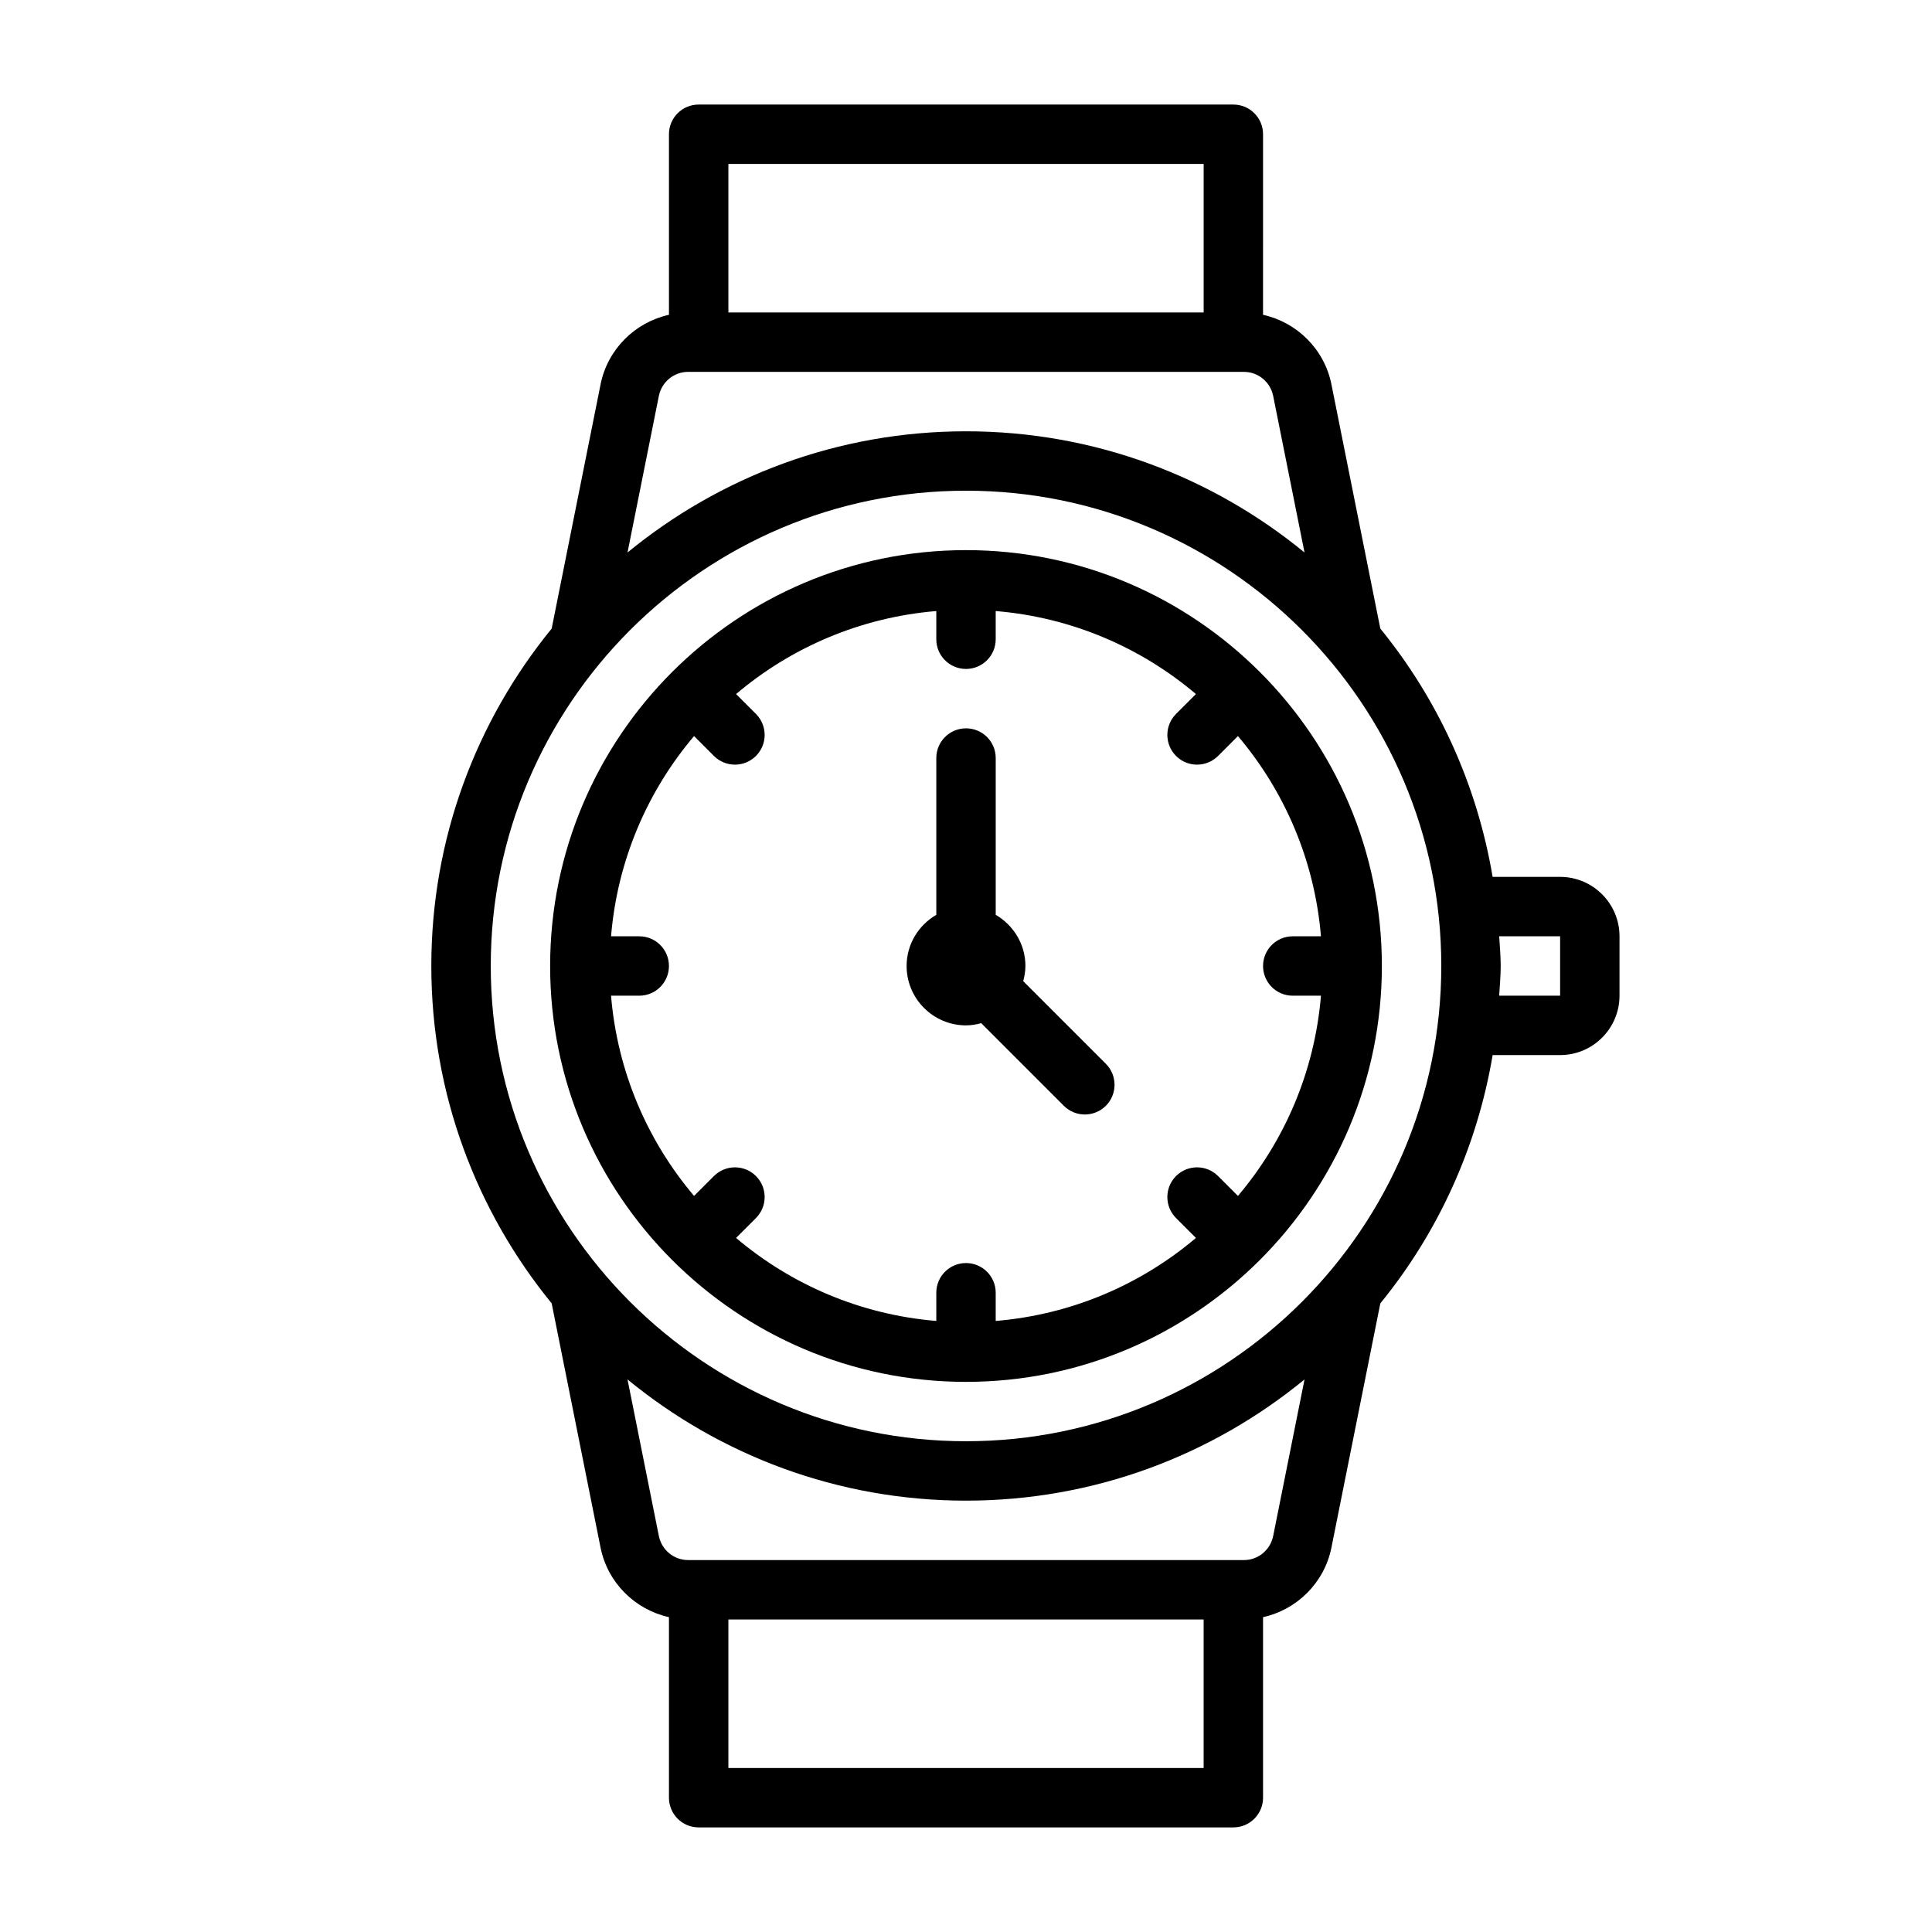 <?xml version="1.0" encoding="UTF-8"?>
<!-- Uploaded to: ICON Repo, www.iconrepo.com, Generator: ICON Repo Mixer Tools -->
<svg fill="#000000" width="800px" height="800px" version="1.1" viewBox="144 144 512 512" xmlns="http://www.w3.org/2000/svg">
 <g>
  <path d="m557.44 376.38h-17.879c-4.164-24.652-14.59-47.191-29.762-65.793l-12.969-64.789c-1.883-9.301-9.156-16.391-18.113-18.375l0.004-47.844c0-4.352-3.519-7.871-7.871-7.871h-141.7c-4.352 0-7.871 3.519-7.871 7.871v47.844c-8.957 1.984-16.227 9.074-18.113 18.391l-12.969 64.773c-19.914 24.406-31.895 55.527-31.895 89.406 0 33.883 11.984 65 31.895 89.406l12.969 64.789c1.883 9.301 9.156 16.391 18.113 18.375v47.844c0 4.352 3.519 7.871 7.871 7.871h141.7c4.352 0 7.871-3.519 7.871-7.871v-47.844c8.957-1.984 16.227-9.074 18.113-18.391l12.969-64.773c15.176-18.602 25.602-41.137 29.762-65.793h17.879c8.68 0 15.742-7.066 15.742-15.742v-15.742c0-8.68-7.066-15.742-15.742-15.742zm-220.41-188.93h125.95v39.359h-125.95zm-10.711 55.105h147.37c3.723 0 6.965 2.676 7.711 6.348l8.312 41.516c-24.453-20.055-55.691-32.121-89.707-32.121s-65.258 12.066-89.707 32.121l8.309-41.5c0.746-3.691 3.988-6.367 7.711-6.367zm136.66 369.98h-125.95v-39.359h125.95v39.359zm10.711-55.105h-147.37c-3.723 0-6.965-2.676-7.711-6.348l-8.312-41.516c24.453 20.055 55.691 32.121 89.707 32.121s65.258-12.066 89.707-32.121l-8.309 41.5c-0.746 3.691-3.988 6.367-7.711 6.367zm-73.684-31.488c-69.449 0-125.95-56.504-125.95-125.95 0-69.449 56.504-125.95 125.95-125.95s125.95 56.504 125.95 125.95c0 69.449-56.504 125.95-125.95 125.95zm157.44-118.08h-16.145c0.145-2.621 0.398-5.215 0.398-7.871s-0.254-5.25-0.398-7.871h16.145z"/>
  <path d="m400 289.79c-60.77 0-110.21 49.438-110.21 110.21 0 60.77 49.438 110.21 110.21 110.21s110.21-49.438 110.21-110.21c0-60.77-49.438-110.21-110.21-110.21zm86.594 118.08h7.473c-1.672 20.137-9.652 38.48-22 53.062l-5.269-5.269c-3.074-3.074-8.055-3.074-11.133 0-3.074 3.074-3.074 8.055 0 11.133l5.269 5.269c-14.582 12.348-32.93 20.324-53.062 22v-7.473c0-4.352-3.519-7.871-7.871-7.871s-7.871 3.519-7.871 7.871v7.473c-20.137-1.672-38.48-9.652-53.062-22l5.269-5.269c3.074-3.074 3.074-8.055 0-11.133-3.074-3.074-8.055-3.074-11.133 0l-5.269 5.269c-12.348-14.582-20.324-32.93-22-53.062h7.473c4.352 0 7.871-3.519 7.871-7.871s-3.519-7.871-7.871-7.871h-7.473c1.672-20.137 9.652-38.48 22-53.062l5.269 5.269c1.539 1.539 3.551 2.305 5.566 2.305 2.012 0 4.027-0.77 5.566-2.305 3.074-3.074 3.074-8.055 0-11.133l-5.269-5.269c14.582-12.348 32.93-20.324 53.062-22v7.473c0 4.352 3.519 7.871 7.871 7.871s7.871-3.519 7.871-7.871v-7.473c20.137 1.672 38.48 9.652 53.062 22l-5.269 5.269c-3.074 3.074-3.074 8.055 0 11.133 1.539 1.539 3.551 2.305 5.566 2.305 2.012 0 4.027-0.77 5.566-2.305l5.269-5.269c12.348 14.582 20.324 32.93 22 53.062h-7.473c-4.352 0-7.871 3.519-7.871 7.871s3.519 7.871 7.871 7.871z"/>
  <path d="m415.16 404.02c0.344-1.293 0.586-2.625 0.586-4.027 0-5.801-3.191-10.82-7.871-13.555v-41.551c0-4.352-3.519-7.871-7.871-7.871s-7.871 3.519-7.871 7.871v41.551c-4.684 2.731-7.871 7.754-7.871 13.555 0 8.68 7.066 15.742 15.742 15.742 1.398 0 2.731-0.242 4.027-0.586l21.898 21.898c1.539 1.539 3.551 2.305 5.566 2.305 2.012 0 4.027-0.77 5.566-2.305 3.074-3.074 3.074-8.055 0-11.133l-21.898-21.898z"/>
 </g>
</svg>